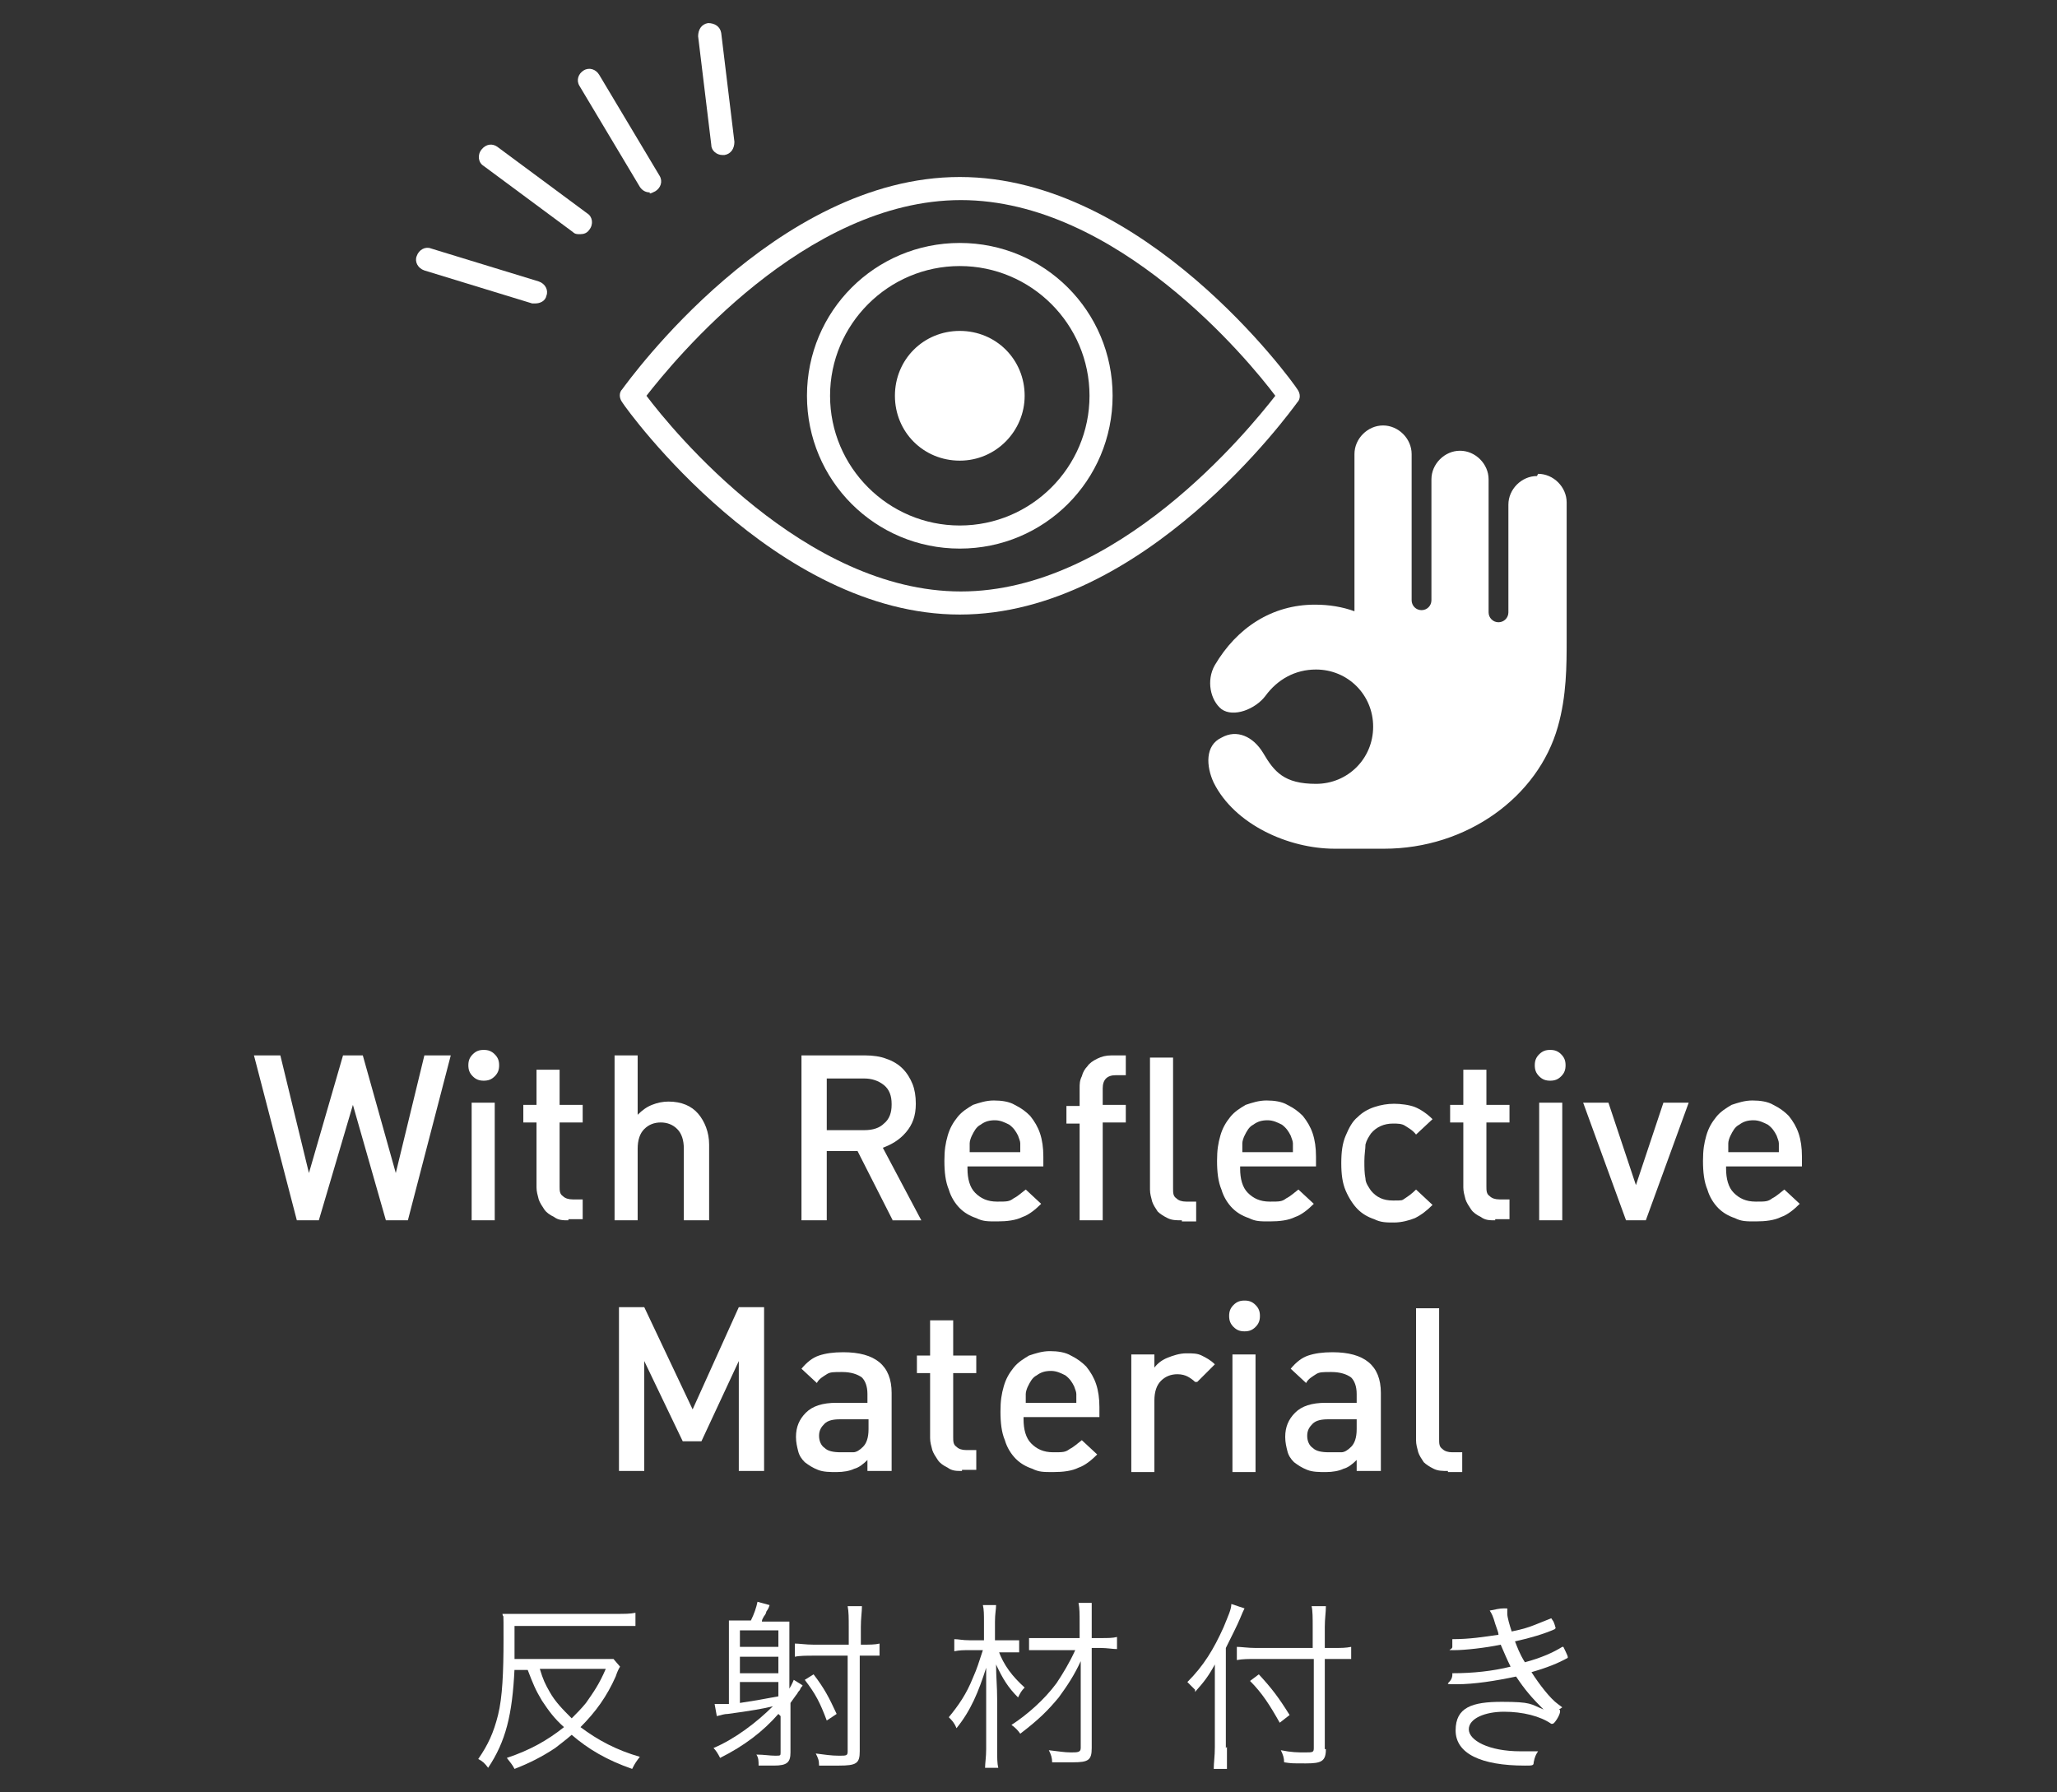 <?xml version="1.0" encoding="UTF-8"?>
<svg id="_レイヤー_1" data-name="レイヤー_1" xmlns="http://www.w3.org/2000/svg" version="1.1" viewBox="0 0 187.1 163">
  <rect x="0" y="0" width="187.1" height="163" fill="#333333" stroke="none"/>
  <!-- Generator: Adobe Illustrator 29.4.0, SVG Export Plug-In . SVG Version: 2.1.0 Build 152)  -->
  <defs>
    <style>
      .st0 {
        fill: #fff;
      }
    </style>
  </defs>
  <polygon class="st0" points="37.1 111 35.1 111 32.1 100.5 29 111 27 111 23.1 96 25.5 96 28.1 106.7 31.2 96 33 96 36 106.7 38.6 96 41 96 37.1 111"/>
  <path class="st0" d="M45.4,96.9c0,.4-.1.7-.4,1-.3.3-.6.4-1,.4s-.7-.1-1-.4c-.3-.3-.4-.6-.4-1s.1-.7.4-1c.3-.3.6-.4,1-.4s.7.1,1,.4c.3.3.4.6.4,1M42.9,100.3h2.1v10.7h-2.1v-10.7Z"/>
  <path class="st0" d="M51.7,111c-.5,0-.9,0-1.3-.3-.4-.2-.7-.4-.9-.7s-.4-.6-.5-.9c-.1-.4-.2-.7-.2-1.1v-5.9h-1.2v-1.6h1.2v-3.2h2.1v3.2h2.1v1.6h-2.1v5.8c0,.4,0,.7.3.9.2.2.5.3.9.3h.9v1.8h-1.3Z"/>
  <path class="st0" d="M62.2,111v-6.5c0-.8-.2-1.4-.6-1.8-.4-.4-.9-.6-1.5-.6s-1.1.2-1.5.6c-.4.4-.6,1-.6,1.8v6.5h-2.1v-15h2.1v5.4c.4-.4.8-.7,1.3-.9.5-.2,1-.3,1.5-.3,1.2,0,2.1.4,2.7,1.1.6.7,1,1.7,1,2.8v6.9h-2.1Z"/>
  <path class="st0" d="M81.2,111l-3.2-6.3h-2.8v6.3h-2.3v-15h5.8c.7,0,1.4.1,1.9.3.6.2,1.1.5,1.5.9.4.4.7.9.9,1.4.2.5.3,1.1.3,1.8,0,1.1-.3,1.9-.9,2.6-.6.7-1.3,1.1-2.1,1.4l3.5,6.6h-2.7ZM81.1,100.4c0-.7-.2-1.3-.7-1.7-.5-.4-1.1-.6-1.8-.6h-3.4v4.7h3.4c.8,0,1.4-.2,1.8-.6.5-.4.7-1,.7-1.7"/>
  <path class="st0" d="M88,106.3c0,.9.2,1.7.7,2.2.5.5,1.1.8,2,.8s1.1,0,1.5-.3c.4-.2.7-.5,1.1-.8l1.4,1.3c-.5.5-1.1,1-1.7,1.2-.6.3-1.4.4-2.3.4s-1.3,0-1.9-.3c-.6-.2-1.1-.5-1.5-.9-.4-.4-.8-1-1-1.7-.3-.7-.4-1.6-.4-2.6s.1-1.6.3-2.3c.2-.7.5-1.2.9-1.7.4-.5.9-.8,1.4-1.1.6-.2,1.2-.4,1.9-.4s1.4.1,1.9.4c.6.3,1,.6,1.4,1,.4.5.7,1,.9,1.6.2.6.3,1.3.3,2.1v.9h-6.9ZM92.8,104.8c0-.3,0-.6,0-.8,0-.2-.1-.4-.2-.7-.2-.4-.4-.7-.8-1-.4-.2-.8-.4-1.3-.4s-.9.1-1.3.4c-.4.2-.6.6-.8,1-.1.2-.2.5-.2.7,0,.2,0,.5,0,.8h4.8Z"/>
  <path class="st0" d="M100.3,102.2v8.8h-2.1v-8.8h-1.2v-1.6h1.2v-1.6c0-.4,0-.7.2-1.1.1-.4.3-.7.5-.9.2-.3.5-.5.9-.7.4-.2.8-.3,1.3-.3h1.3v1.8h-.9c-.4,0-.7.1-.9.3-.2.2-.3.5-.3.9v1.5h2.1v1.6h-2.1Z"/>
  <path class="st0" d="M107.5,111c-.5,0-.9,0-1.3-.2-.4-.2-.7-.4-.9-.6-.2-.3-.4-.6-.5-.9-.1-.4-.2-.7-.2-1.1v-12h2.1v11.9c0,.4,0,.7.3.9.2.2.5.3.9.3h.9v1.8h-1.3Z"/>
  <path class="st0" d="M112.8,106.3c0,.9.2,1.7.7,2.2.5.5,1.1.8,2,.8s1.1,0,1.5-.3c.4-.2.7-.5,1.1-.8l1.4,1.3c-.5.5-1.1,1-1.7,1.2-.6.3-1.4.4-2.3.4s-1.3,0-1.9-.3c-.6-.2-1.1-.5-1.5-.9-.4-.4-.8-1-1-1.7-.3-.7-.4-1.6-.4-2.6s.1-1.6.3-2.3c.2-.7.5-1.2.9-1.7.4-.5.9-.8,1.4-1.1.6-.2,1.2-.4,1.9-.4s1.4.1,1.9.4c.6.3,1,.6,1.4,1,.4.5.7,1,.9,1.6.2.6.3,1.3.3,2.1v.9h-6.9ZM117.6,104.8c0-.3,0-.6,0-.8,0-.2-.1-.4-.2-.7-.2-.4-.4-.7-.8-1-.4-.2-.8-.4-1.3-.4s-.9.1-1.3.4c-.4.2-.6.6-.8,1-.1.2-.2.5-.2.7,0,.2,0,.5,0,.8h4.8Z"/>
  <path class="st0" d="M130.3,109.6c-.5.5-1,.9-1.6,1.2-.5.2-1.2.4-1.9.4s-1.2,0-1.8-.3c-.6-.2-1.1-.5-1.5-.9-.4-.4-.8-1-1.1-1.7-.3-.7-.4-1.5-.4-2.5s.1-1.8.4-2.5c.3-.7.6-1.3,1.1-1.7.4-.4.9-.7,1.5-.9.6-.2,1.2-.3,1.8-.3s1.4.1,1.9.3c.5.2,1.1.6,1.6,1.1l-1.5,1.4c-.3-.4-.7-.6-1-.8-.3-.2-.7-.2-1.1-.2-.8,0-1.5.3-2,.9-.2.3-.4.6-.5,1,0,.4-.1.9-.1,1.5s0,1.1.1,1.6c0,.4.3.8.5,1.1.5.6,1.1.9,2,.9s.8,0,1.1-.2c.3-.2.6-.4,1-.8l1.5,1.4Z"/>
  <path class="st0" d="M136,111c-.5,0-.9,0-1.3-.3-.4-.2-.7-.4-.9-.7s-.4-.6-.5-.9c-.1-.4-.2-.7-.2-1.1v-5.9h-1.2v-1.6h1.2v-3.2h2.1v3.2h2.1v1.6h-2.1v5.8c0,.4,0,.7.3.9.2.2.5.3.9.3h.9v1.8h-1.3Z"/>
  <path class="st0" d="M142.4,96.9c0,.4-.1.7-.4,1-.3.3-.6.4-1,.4s-.7-.1-1-.4c-.3-.3-.4-.6-.4-1s.1-.7.4-1c.3-.3.6-.4,1-.4s.7.1,1,.4c.3.3.4.6.4,1M140,100.3h2.1v10.7h-2.1v-10.7Z"/>
  <polygon class="st0" points="149.7 111 147.9 111 144 100.3 146.3 100.3 148.8 107.8 151.3 100.3 153.6 100.3 149.7 111"/>
  <path class="st0" d="M157,106.3c0,.9.2,1.7.7,2.2.5.5,1.1.8,2,.8s1.1,0,1.5-.3c.4-.2.7-.5,1.1-.8l1.4,1.3c-.5.5-1.1,1-1.7,1.2-.6.3-1.4.4-2.3.4s-1.3,0-1.9-.3c-.6-.2-1.1-.5-1.5-.9-.4-.4-.8-1-1-1.7-.3-.7-.4-1.6-.4-2.6s.1-1.6.3-2.3c.2-.7.5-1.2.9-1.7.4-.5.9-.8,1.4-1.1.6-.2,1.2-.4,1.9-.4s1.4.1,1.9.4c.6.3,1,.6,1.4,1,.4.5.7,1,.9,1.6.2.6.3,1.3.3,2.1v.9h-6.9ZM161.8,104.8c0-.3,0-.6,0-.8,0-.2-.1-.4-.2-.7-.2-.4-.4-.7-.8-1-.4-.2-.8-.4-1.3-.4s-.9.1-1.3.4c-.4.2-.6.6-.8,1-.1.2-.2.5-.2.7,0,.2,0,.5,0,.8h4.8Z"/>
  <polygon class="st0" points="67.2 133.8 67.2 123.8 63.8 131.1 62.1 131.1 58.6 123.8 58.6 133.8 56.3 133.8 56.3 118.9 58.6 118.9 63 128.2 67.2 118.9 69.5 118.9 69.5 133.8 67.2 133.8"/>
  <path class="st0" d="M78.9,133.8v-1c-.4.4-.8.7-1.2.8-.4.2-1,.3-1.6.3s-1.2,0-1.7-.2c-.5-.2-.8-.4-1.2-.7-.3-.3-.5-.6-.6-1-.1-.4-.2-.8-.2-1.3,0-.9.3-1.6.9-2.2.6-.6,1.5-.9,2.8-.9h2.8v-.8c0-.7-.2-1.2-.5-1.5-.4-.3-1-.5-1.8-.5s-1.1,0-1.4.2c-.3.2-.7.4-.9.8l-1.4-1.3c.5-.6,1-1,1.6-1.2.6-.2,1.3-.3,2.2-.3,2.9,0,4.4,1.2,4.4,3.7v7.1h-2.1ZM78.9,129.1h-2.5c-.6,0-1.1.1-1.4.4-.3.3-.5.6-.5,1.1s.2.9.5,1.1c.3.3.8.4,1.5.4s.8,0,1.1,0c.3,0,.6-.2.9-.5.3-.3.5-.8.5-1.6v-.9Z"/>
  <path class="st0" d="M87.5,133.8c-.5,0-.9,0-1.3-.3-.4-.2-.7-.4-.9-.7s-.4-.6-.5-.9c-.1-.4-.2-.7-.2-1.1v-5.9h-1.2v-1.6h1.2v-3.2h2.1v3.2h2.1v1.6h-2.1v5.8c0,.4,0,.7.3.9.2.2.5.3.9.3h.9v1.8h-1.3Z"/>
  <path class="st0" d="M93.1,129.1c0,.9.2,1.7.7,2.2.5.5,1.1.8,2,.8s1.1,0,1.5-.3c.4-.2.7-.5,1.1-.8l1.4,1.3c-.5.5-1.1,1-1.7,1.2-.6.3-1.4.4-2.3.4s-1.3,0-1.9-.3c-.6-.2-1.1-.5-1.5-.9-.4-.4-.8-1-1-1.7-.3-.7-.4-1.6-.4-2.6s.1-1.6.3-2.3c.2-.7.5-1.2.9-1.7.4-.5.9-.8,1.4-1.1.6-.2,1.2-.4,1.9-.4s1.4.1,1.9.4c.6.3,1,.6,1.4,1,.4.5.7,1,.9,1.6.2.6.3,1.3.3,2.1v.9h-6.9ZM97.9,127.6c0-.3,0-.6,0-.8,0-.2-.1-.4-.2-.7-.2-.4-.4-.7-.8-1-.4-.2-.8-.4-1.3-.4s-.9.1-1.3.4c-.4.2-.6.6-.8,1-.1.2-.2.5-.2.7,0,.2,0,.5,0,.8h4.8Z"/>
  <path class="st0" d="M108.7,125.7c-.2-.2-.5-.4-.7-.5-.2-.1-.5-.2-.9-.2-.6,0-1.1.2-1.5.6-.4.4-.6,1-.6,1.8v6.5h-2.1v-10.7h2.1v1.2c.3-.4.7-.7,1.2-.9.5-.2,1.1-.4,1.7-.4s1,0,1.4.2c.4.2.8.4,1.2.8l-1.6,1.6Z"/>
  <path class="st0" d="M114.6,119.7c0,.4-.1.7-.4,1-.3.3-.6.4-1,.4s-.7-.1-1-.4c-.3-.3-.4-.6-.4-1s.1-.7.4-1,.6-.4,1-.4.7.1,1,.4c.3.3.4.6.4,1M112.1,123.2h2.1v10.7h-2.1v-10.7Z"/>
  <path class="st0" d="M123.4,133.8v-1c-.4.4-.8.7-1.2.8-.4.2-1,.3-1.6.3s-1.2,0-1.7-.2c-.5-.2-.8-.4-1.2-.7-.3-.3-.5-.6-.6-1-.1-.4-.2-.8-.2-1.3,0-.9.3-1.6.9-2.2.6-.6,1.5-.9,2.8-.9h2.8v-.8c0-.7-.2-1.2-.5-1.5-.4-.3-1-.5-1.8-.5s-1.1,0-1.4.2c-.3.2-.7.4-.9.8l-1.4-1.3c.5-.6,1-1,1.6-1.2.6-.2,1.3-.3,2.2-.3,2.9,0,4.4,1.2,4.4,3.7v7.1h-2.1ZM123.3,129.1h-2.5c-.6,0-1.1.1-1.4.4-.3.3-.5.6-.5,1.1s.2.9.5,1.1c.3.3.8.4,1.5.4s.8,0,1.1,0c.3,0,.6-.2.9-.5.3-.3.5-.8.5-1.6v-.9Z"/>
  <path class="st0" d="M131.7,133.8c-.5,0-.9,0-1.3-.2-.4-.2-.7-.4-.9-.6-.2-.3-.4-.6-.5-.9-.1-.4-.2-.7-.2-1.1v-12h2.1v11.9c0,.4,0,.7.3.9.2.2.5.3.9.3h.9v1.8h-1.3Z"/>
  <path class="st0" d="M46.8,151.8c-.2,4.2-.8,6.6-2.4,9-.3-.4-.5-.6-.9-.8.9-1.3,1.4-2.4,1.8-4,.4-1.6.5-3.9.5-6.9s0-1.7-.1-2.3c.6,0,1.1,0,1.9,0h8.3c1,0,1.4,0,1.9-.1v1.2c-.5,0-.9,0-1.9,0h-9.1v1.9c0,.5,0,.7,0,1.1h7.5c.7,0,1.2,0,1.5,0l.6.7q-.2.3-.4.9c-.8,1.8-1.8,3.2-3.2,4.6,1.6,1.2,3.3,2.1,5.4,2.7-.3.4-.4.5-.7,1.1-2.3-.8-4-1.8-5.5-3.1-.7.6-1,.8-1.5,1.2-1.2.8-2.4,1.4-3.7,1.9-.2-.4-.4-.6-.7-1,2.1-.7,3.7-1.6,5.2-2.8-.9-.8-1.4-1.5-2-2.4-.6-1-.8-1.5-1.3-2.8h-1.3ZM49.1,151.8c.3,1,.5,1.4.9,2.1.5.9,1.2,1.6,2,2.4.4-.4.9-.9,1.3-1.4.7-1,1.2-1.7,1.8-3.1h-6Z"/>
  <path class="st0" d="M70.8,155.9c-1.4,1.6-3.1,2.9-5.3,4-.2-.4-.4-.7-.6-.9,1.9-.8,3.9-2.3,5.4-3.8q-1.1.3-4.1.7c-.3,0-.6.1-1,.2l-.2-1.1c.2,0,.3,0,.3,0,.2,0,.4,0,1,0v-5.9c0-1,0-1.3,0-1.7.4,0,.9,0,1.5,0h.5c.3-.6.5-1.2.6-1.7l1.1.3c-.1.3-.1.3-.3.6,0,.1-.1.3-.2.4-.1.2-.2.3-.2.5h1.2c.6,0,1,0,1.3,0,0,.4,0,.8,0,1.5v4.6c.3-.5.3-.6.4-.8l.8.5c0,.1-.1.1-.2.3,0,0,0,.1-.2.3,0,0-.1.2-.2.3-.2.3-.3.4-.5.7v4.5c0,.9-.3,1.2-1.5,1.2s-.8,0-1.4,0c0-.4,0-.7-.2-1,.7,0,1.2.1,1.7.1s.5,0,.5-.3v-3.3ZM70.8,148.3h-3.5v1.5h3.5v-1.5ZM67.3,152.2h3.5v-1.5h-3.5v1.5ZM67.3,154.9q1.4-.2,3.5-.6v-1.3h-3.5v1.9ZM77.2,148c0-.8,0-1.4-.1-1.9h1.3c0,.5-.1,1.1-.1,1.9v1.6h.1c.7,0,1.2,0,1.6-.1v1.1c-.5,0-1.1,0-1.6,0h-.2v8.7c0,1.1-.3,1.3-1.9,1.3s-1.1,0-1.8,0c0-.5-.1-.7-.3-1.1.8.1,1.4.2,2.1.2s.8,0,.8-.4v-8.7h-3.1c-.6,0-1.3,0-1.7.1v-1.2c.4,0,1,.1,1.7.1h3.2v-1.6ZM75.2,156.5c-.6-1.6-1-2.4-2-3.7l.8-.5c1,1.3,1.4,2.1,2.1,3.6l-.9.6Z"/>
  <path class="st0" d="M90.8,150.1c.5,1.4,1.3,2.4,2.4,3.4-.3.3-.4.5-.6.9-.9-.9-1.4-1.7-2-3,0,1.1.1,2,.1,3.2v4.5c0,.8,0,1.3.1,1.7h-1.2c0-.4.1-1,.1-1.7v-4.3c0-.9,0-2.2,0-3.1-.7,2.2-1.4,3.9-2.7,5.5-.2-.5-.4-.7-.7-1,.9-1.1,1.6-2.1,2.2-3.6.4-.9.5-1.3.9-2.5h-1.2c-.6,0-.9,0-1.4.1v-1.1c.4,0,.7.1,1.4.1h1.3v-1.7c0-.6,0-1.1-.1-1.5h1.2c0,.4-.1.8-.1,1.5v1.7h1c.5,0,.8,0,1.2,0v1.1c-.4,0-.8,0-1.3,0h-1ZM95.3,150.1c-.8,0-1.2,0-1.7,0v-1.1c.5,0,.9,0,1.7,0h2.9v-1.4c0-.8,0-1.3-.1-1.8h1.2c0,.6,0,1,0,1.8v1.4h.8c.7,0,1.1,0,1.5-.1v1.1c-.4,0-.9-.1-1.5-.1h-.8v9.1c0,1.1-.3,1.3-1.7,1.3s-1.2,0-1.9,0c0-.4-.1-.7-.3-1.1.9.1,1.4.2,2,.2s.9,0,.9-.4v-7.9c-.6,1.3-1.2,2.2-2,3.3-1,1.2-1.8,2-3.5,3.3-.2-.3-.5-.6-.8-.8,1.4-.9,3-2.3,4.1-3.8.6-.9,1.2-1.9,1.7-3h-2.5Z"/>
  <path class="st0" d="M111.6,158.9c0,.8,0,1.4,0,2h-1.2c0-.6.1-1.1.1-2v-5.5c0-.7,0-1.3,0-2-.6,1.1-1,1.6-1.8,2.5v-.2q-.3-.3-.7-.7c1.5-1.5,2.4-3,3.3-5,.4-1,.7-1.6.7-2.1l1.2.4c-.1.2-.2.4-.4.9-.2.5-.8,1.7-1.3,2.7v9.1ZM120.6,159.1c0,1.1-.4,1.3-1.8,1.3s-1.3,0-2-.1c0-.4-.1-.7-.3-1.1,1,.2,1.5.2,2.2.2s.8,0,.8-.4v-8.1h-5.2c-.7,0-1.3,0-1.8.1v-1.2c.4,0,1,.1,1.7.1h5.2v-1.9c0-.8,0-1.5-.1-1.9h1.3c0,.6-.1,1.1-.1,1.9v1.9h.8c.7,0,1.1,0,1.6-.1v1.1c-.5,0-1,0-1.6,0h-.8v8.2ZM114.5,152.3c1.2,1.3,1.8,2.1,2.8,3.7l-.9.7c-.9-1.6-1.6-2.7-2.7-3.8l.8-.6Z"/>
  <path class="st0" d="M141.8,155.5c.1,0,.1.1.1.2s-.1.4-.3.7c-.2.3-.3.4-.4.4s0,0-.1,0c-1-.7-2.6-1.1-4.3-1.1s-3.2.6-3.2,1.6,1.8,2,4.7,2,.8,0,1.6,0c-.2.3-.3.5-.4,1,0,.3-.1.3-.8.3-4,0-6.3-1.1-6.3-3.2s1.5-2.6,4.2-2.6,2.6.2,3.8.7c-1.1-1.1-1.7-1.8-2.5-3-1.9.4-3.8.7-5.4.7s-.3,0-.4-1c1.9,0,3.7-.2,5.3-.6-.3-.6-.6-1.3-.9-2-1.4.3-3.3.5-4.2.5s-.2,0-.2-.3c0-.2,0-.4,0-.7,1.6,0,2.8-.2,4.2-.4,0-.2-.1-.4-.3-1-.2-.7-.3-.9-.5-1.2.5-.1.9-.2,1.3-.2s.3,0,.3.2,0,.1,0,.2q0,0,0,.1c0,.3.2,1,.4,1.6,1-.2,1.6-.4,2.1-.6l1.5-.6s0,0,0,0c0,0,0,0,.2.3.1.2.2.6.2.6s0,0-.1.1c-.9.4-2.2.8-3.6,1.1.2.5.4,1.1.9,1.9,1.5-.4,2.6-.9,3.4-1.4,0,0,.1,0,.1,0,0,0,.4.8.4.9s0,0,0,.1c-.9.5-1.9.9-3.3,1.3.7,1.1,1.7,2.4,2.4,2.9l.4.3Z"/>
  <path class="st0" d="M139.8,43.3c-1.4,0-2.6,1.2-2.6,2.6v9.8c0,.5-.4.9-.9.9h0c-.5,0-.9-.4-.9-.9v-12.1c0-1.4-1.2-2.6-2.6-2.6s-2.6,1.2-2.6,2.6v11c0,.5-.4.9-.9.9h0c-.5,0-.9-.4-.9-.9v-13.3c0-1.4-1.2-2.6-2.6-2.6s-2.6,1.2-2.6,2.6v14.3c-1.1-.4-2.3-.6-3.6-.6-3.9,0-7.1,2.1-9.1,5.5-.8,1.4-.4,3.2.6,4,1.1.8,3.1,0,4-1.2,1.1-1.5,2.7-2.4,4.6-2.4,2.9,0,5.2,2.3,5.2,5.2s-2.3,5.2-5.2,5.2-3.8-1.1-4.8-2.8c-.9-1.5-2.4-2.2-3.8-1.4-1.5.7-1.4,2.6-.7,4.1,1.9,3.8,6.8,6,11,6s4.5,0,4.5,0c7.5,0,14-4.7,15.8-11.1.8-2.8.8-5.6.8-7.9v-12.5c0-1.4-1.2-2.6-2.6-2.6"/>
  <path class="st0" d="M87.3,49.9c-7.7,0-13.9-6.2-13.9-13.9s6.2-13.9,13.9-13.9,13.9,6.2,13.9,13.9-6.2,13.9-13.9,13.9ZM87.3,24.2c-6.5,0-11.8,5.3-11.8,11.8s5.3,11.8,11.8,11.8,11.8-5.3,11.8-11.8-5.3-11.8-11.8-11.8Z"/>
  <path class="st0" d="M93.2,36c0,3.2-2.6,5.9-5.9,5.9s-5.9-2.6-5.9-5.9,2.6-5.9,5.9-5.9,5.9,2.6,5.9,5.9"/>
  <path class="st0" d="M87.3,55.9c-16.8,0-30.2-18.5-30.7-19.3-.3-.4-.3-.9,0-1.2.6-.8,13.9-19.3,30.7-19.3s30.2,18.5,30.7,19.3c.3.4.3.9,0,1.2-.6.8-13.9,19.3-30.7,19.3ZM58.8,36c2.4,3.2,14.4,17.8,28.6,17.8s26.1-14.6,28.6-17.8c-2.4-3.2-14.4-17.8-28.6-17.8s-26.1,14.6-28.6,17.8Z"/>
  <path class="st0" d="M52.7,21.3c-.2,0-.4,0-.6-.2l-8.1-6c-.5-.3-.6-1-.2-1.5s1-.6,1.5-.2l8.1,6c.5.3.6,1,.2,1.5-.2.3-.5.4-.8.4Z"/>
  <path class="st0" d="M59.1,17.5c-.4,0-.7-.2-.9-.5l-5.5-9.2c-.3-.5-.1-1.1.4-1.4.5-.3,1.1-.1,1.4.4l5.5,9.2c.3.5.1,1.1-.4,1.4-.2.1-.4.2-.5.2Z"/>
  <path class="st0" d="M65.7,14.1c-.5,0-1-.4-1-.9l-1.2-9.9c0-.6.3-1.1.9-1.2.6,0,1.1.3,1.2.9l1.2,9.9c0,.6-.3,1.1-.9,1.2,0,0,0,0-.1,0Z"/>
  <path class="st0" d="M48.7,27.6c-.1,0-.2,0-.3,0l-9.8-3c-.6-.2-.9-.8-.7-1.3.2-.6.8-.9,1.3-.7l9.8,3c.6.2.9.8.7,1.3-.1.5-.6.7-1,.7Z"/>
</svg>